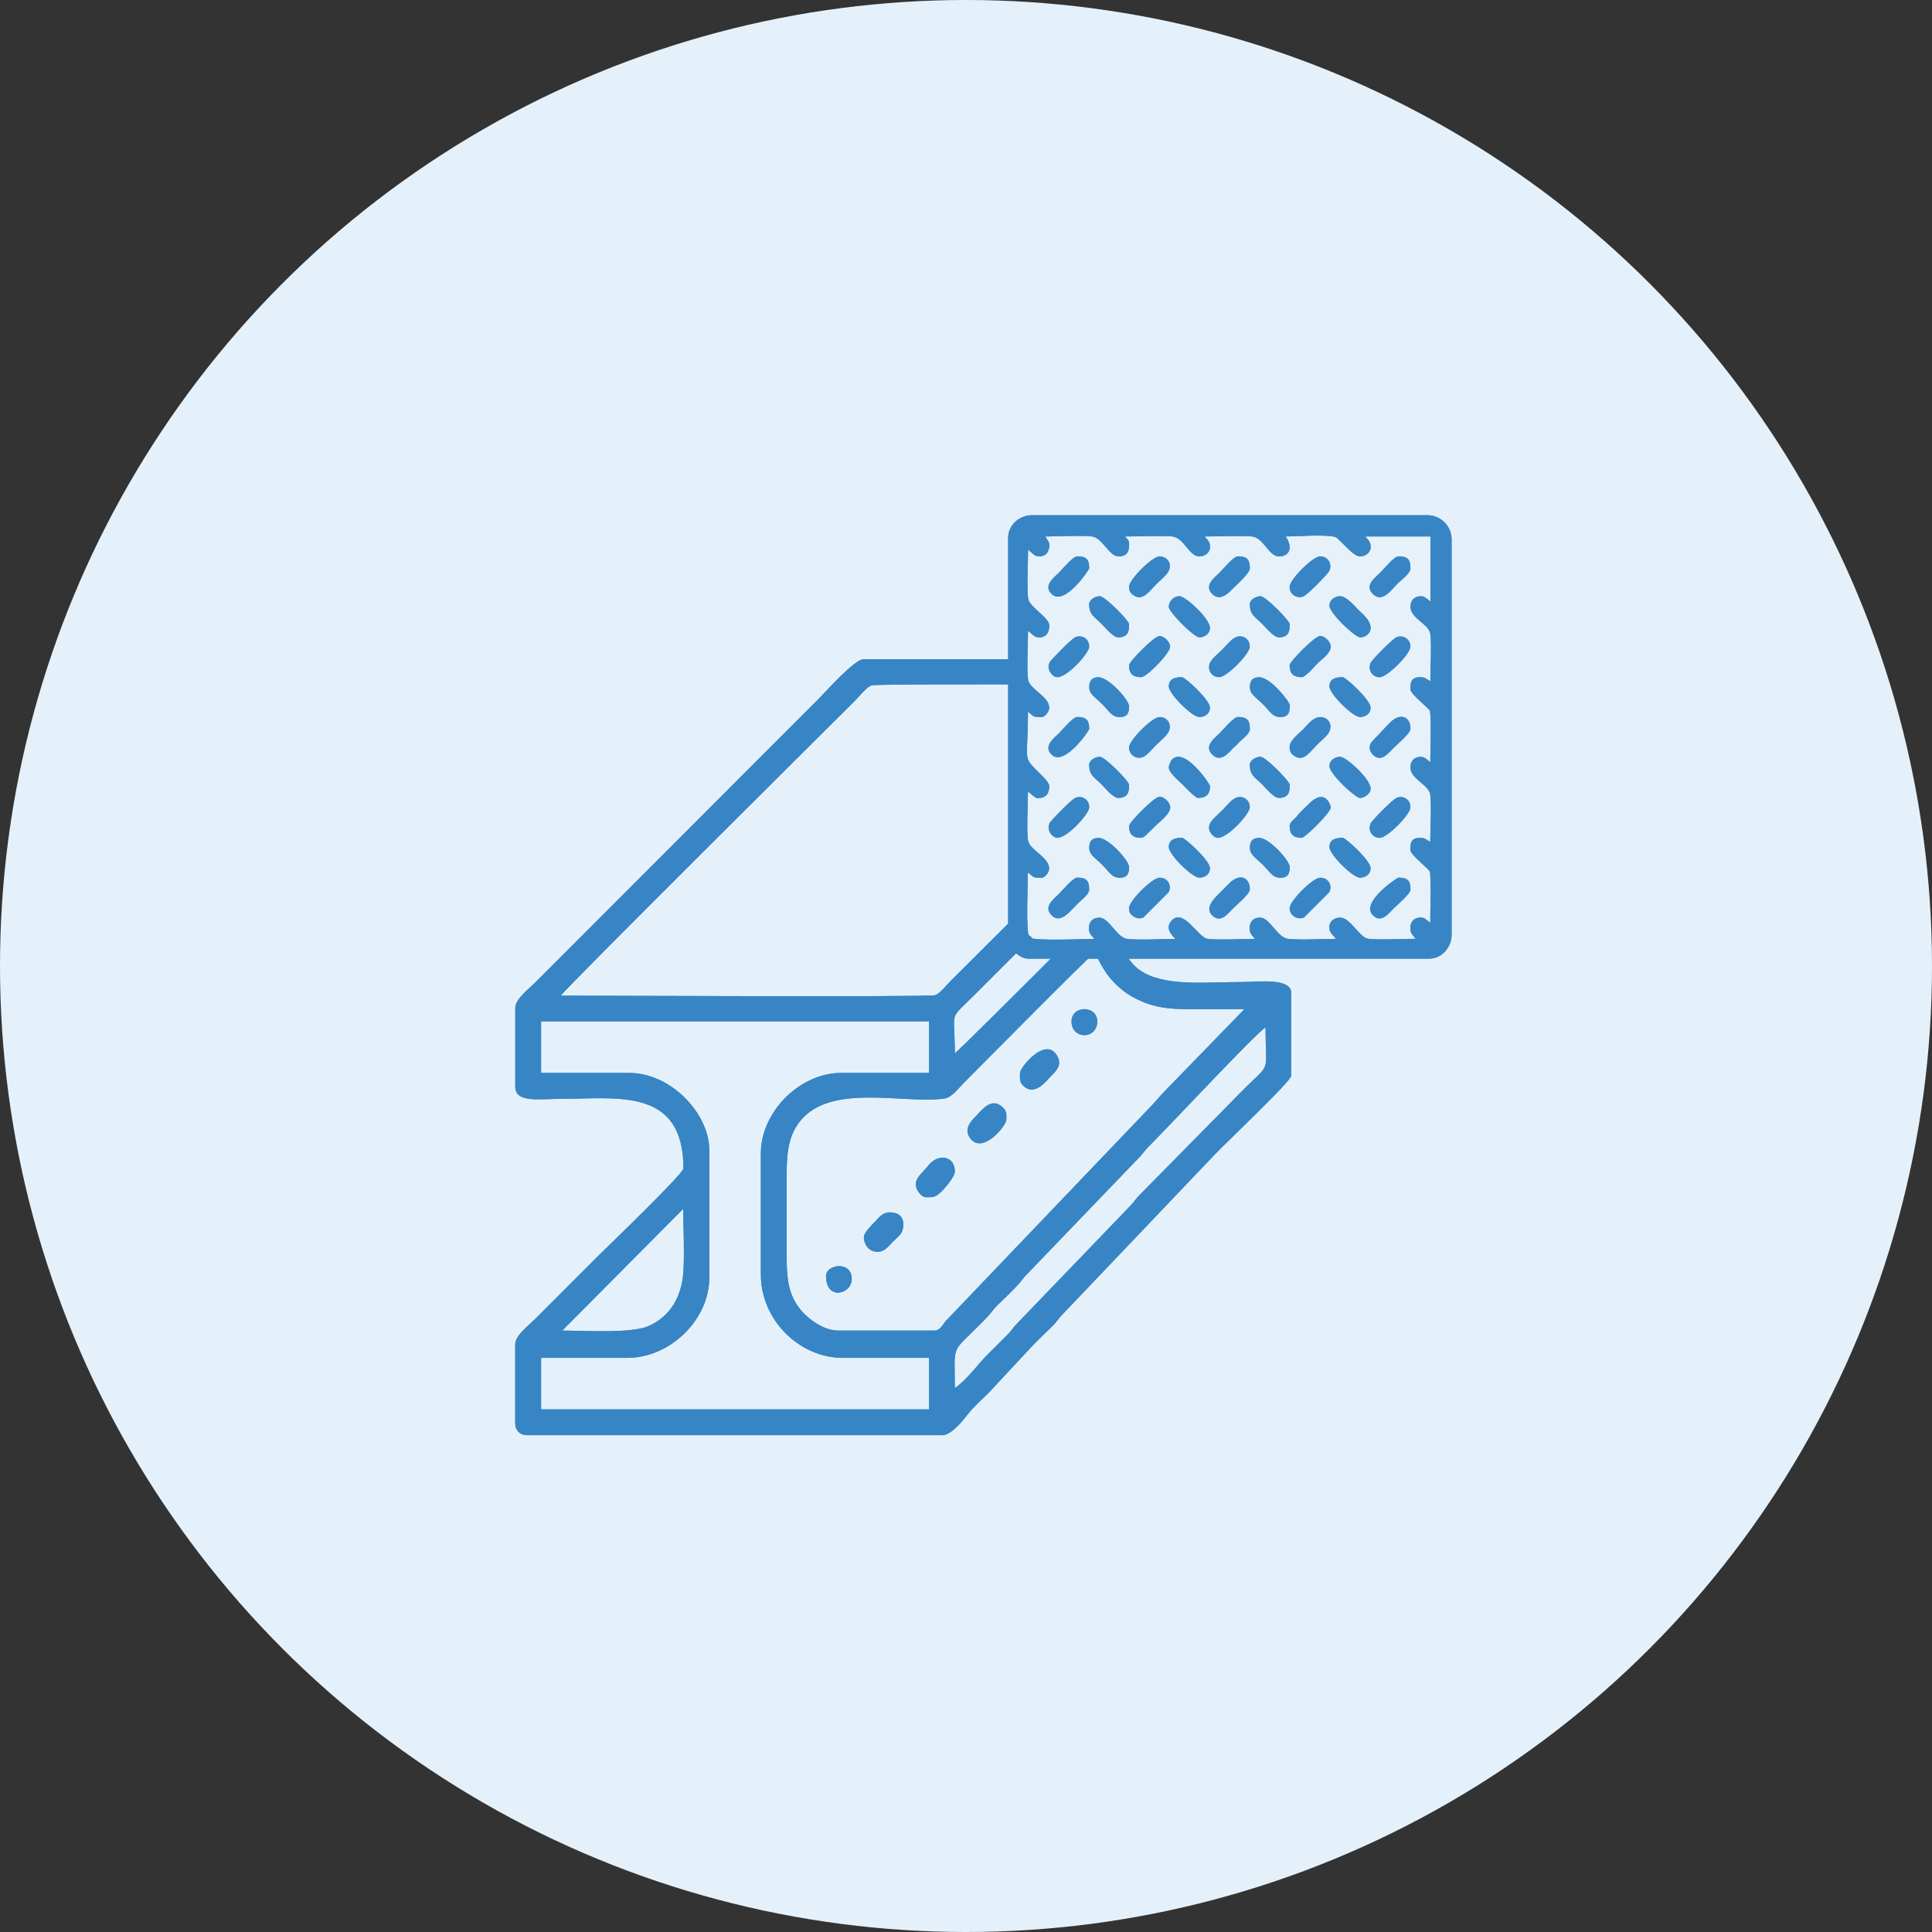 <?xml version="1.0" encoding="UTF-8"?>
<svg width="105px" height="105px" viewBox="0 0 105 105" version="1.1" xmlns="http://www.w3.org/2000/svg" xmlns:xlink="http://www.w3.org/1999/xlink">
    <rect x="0" y="0" width="105" height="105" fill="#333333" stroke="none"/>
    <title>metaal</title>
    <g id="Page-1" stroke="none" stroke-width="1" fill="none" fill-rule="evenodd">
        <g id="materiaal" transform="translate(-936, 0)">
            <g id="metaal" transform="translate(936, 0)">
                <circle id="circel" fill="#E5F1FA" cx="52.5" cy="52.5" r="52.5"></circle>
                <path d="M28.004,54.77 L28.004,59.055 C28.004,59.973 29.318,59.714 30.72,59.714 C33.581,59.714 37.143,59.119 37.143,63.501 C37.143,63.794 32.829,67.939 32.552,68.215 L29.05,71.718 C28.757,72.011 28,72.585 28,73.056 L28,77.341 C28,77.741 28.259,78 28.659,78 L51.225,78 C51.68,78 52.322,77.222 52.543,76.929 C52.887,76.478 53.304,76.125 53.716,75.713 L56.02,73.239 C56.411,72.819 56.811,72.457 57.219,72.049 C57.453,71.815 57.52,71.662 57.75,71.428 L65.988,62.779 C66.523,62.2 70.17,58.762 70.17,58.477 L70.17,53.946 C70.17,53.13 68.304,53.368 67.616,53.368 C65.541,53.368 63.246,53.652 61.928,52.713 C61.41,52.343 60.776,51.442 60.776,50.571 C60.776,50.32 62.795,48.428 63.102,48.122 C63.918,47.306 64.674,46.55 65.49,45.733 L69.074,42.15 C69.371,41.853 70.166,41.241 70.166,40.769 L70.166,36.484 C70.166,36.272 70.124,36.182 70.013,36.059 C69.958,35.995 69.703,35.825 69.588,35.825 L46.937,35.825 C46.439,35.825 44.862,37.611 44.446,38.027 L29.054,53.431 C28.761,53.725 28.004,54.298 28.004,54.77 Z M30.478,54.111 C30.767,53.678 44.986,39.562 46.477,38.07 C46.711,37.836 47.106,37.322 47.383,37.245 C47.753,37.143 66.379,37.224 67.709,37.224 C67.42,37.657 53.202,51.774 51.71,53.266 C51.476,53.499 51.081,54.014 50.805,54.09 C50.435,54.192 31.809,54.111 30.478,54.111 Z M51.893,57.24 C51.893,54.783 51.489,55.544 53.066,53.967 L59.778,47.255 C60.079,46.953 68.385,38.559 68.776,38.299 C68.776,40.756 69.18,39.995 67.603,41.572 C66.251,42.924 52.313,56.959 51.893,57.244 L51.893,57.24 Z M50.822,72.313 L45.551,72.313 C44.769,72.313 43.885,71.688 43.421,71.067 C42.886,70.349 42.754,69.584 42.754,68.36 L42.754,63.748 C42.754,62.498 42.911,61.648 43.481,60.934 C45.156,58.842 49.1,60.011 51.315,59.705 C51.723,59.65 52.059,59.178 52.331,58.906 C52.849,58.388 59.17,51.982 59.557,51.718 C59.65,52.122 59.795,52.36 59.994,52.683 C60.326,53.232 60.849,53.754 61.393,54.082 C62.507,54.758 63.459,54.851 64.742,54.847 C65.703,54.847 66.664,54.847 67.629,54.847 L63.408,59.191 C63.021,59.578 62.77,59.914 62.379,60.305 L51.391,71.803 C51.264,71.964 51.081,72.308 50.826,72.308 L50.822,72.313 Z M51.893,75.441 C51.893,72.831 51.612,73.703 53.644,71.59 C53.869,71.356 53.933,71.212 54.175,70.969 C54.571,70.574 54.957,70.226 55.331,69.817 C55.54,69.592 55.591,69.469 55.825,69.239 L62.001,62.812 C62.226,62.545 62.285,62.447 62.541,62.196 C63.582,61.163 68.156,56.25 68.78,55.833 C68.78,58.426 69.121,57.678 67.607,59.191 L61.962,64.917 C61.716,65.159 61.648,65.299 61.427,65.537 L55.289,71.917 C55.055,72.151 54.987,72.304 54.758,72.538 L53.602,73.69 C53.206,74.081 52.522,75.02 51.893,75.441 Z M29.407,55.51 L50.494,55.51 L50.494,58.311 L45.717,58.311 C43.451,58.311 41.351,60.445 41.351,62.676 L41.351,69.265 C41.351,71.764 43.468,73.796 45.797,73.796 L50.494,73.796 L50.494,76.597 L29.407,76.597 L29.407,73.796 L34.104,73.796 C36.416,73.796 38.55,71.73 38.55,69.431 L38.55,62.511 C38.55,60.547 36.497,58.311 34.185,58.311 L29.407,58.311 L29.407,55.51 Z M30.559,72.313 L37.126,65.703 C37.147,66.778 37.198,67.981 37.147,69.018 C37.075,70.455 36.437,71.539 35.252,72.066 C34.308,72.487 31.698,72.313 30.555,72.313 L30.559,72.313 Z" id="Shape" fill="#3885C5"></path>
                <path d="M28.004,54.77 L28.004,59.055 C28.004,59.973 29.318,59.714 30.72,59.714 C33.581,59.714 37.143,59.119 37.143,63.501 C37.143,63.794 32.829,67.939 32.552,68.215 L29.05,71.718 C28.757,72.011 28,72.585 28,73.056 L28,77.341 C28,77.741 28.259,78 28.659,78 L51.225,78 C51.68,78 52.322,77.222 52.543,76.929 C52.887,76.478 53.304,76.125 53.716,75.713 L56.02,73.239 C56.411,72.819 56.811,72.457 57.219,72.049 C57.453,71.815 57.52,71.662 57.75,71.428 L65.988,62.779 C66.523,62.2 70.17,58.762 70.17,58.477 L70.17,53.946 C70.17,53.13 68.304,53.368 67.616,53.368 C65.541,53.368 63.246,53.652 61.928,52.713 C61.41,52.343 60.776,51.442 60.776,50.571 C60.776,50.32 62.795,48.428 63.102,48.122 C63.918,47.306 64.674,46.55 65.49,45.733 L69.074,42.15 C69.371,41.853 70.166,41.241 70.166,40.769 L70.166,36.484 C70.166,36.272 70.124,36.182 70.013,36.059 C69.958,35.995 69.703,35.825 69.588,35.825 L46.937,35.825 C46.439,35.825 44.862,37.611 44.446,38.027 L29.054,53.431 C28.761,53.725 28.004,54.298 28.004,54.77 Z M30.478,54.111 C30.767,53.678 44.986,39.562 46.477,38.07 C46.711,37.836 47.106,37.322 47.383,37.245 C47.753,37.143 66.379,37.224 67.709,37.224 C67.42,37.657 53.202,51.774 51.71,53.266 C51.476,53.499 51.081,54.014 50.805,54.09 C50.435,54.192 31.809,54.111 30.478,54.111 Z M51.893,57.24 C51.893,54.783 51.489,55.544 53.066,53.967 L59.778,47.255 C60.079,46.953 68.385,38.559 68.776,38.299 C68.776,40.756 69.18,39.995 67.603,41.572 C66.251,42.924 52.313,56.959 51.893,57.244 L51.893,57.24 Z M50.822,72.313 L45.551,72.313 C44.769,72.313 43.885,71.688 43.421,71.067 C42.886,70.349 42.754,69.584 42.754,68.36 L42.754,63.748 C42.754,62.498 42.911,61.648 43.481,60.934 C45.156,58.842 49.1,60.011 51.315,59.705 C51.723,59.65 52.059,59.178 52.331,58.906 C52.849,58.388 59.17,51.982 59.557,51.718 C59.65,52.122 59.795,52.36 59.994,52.683 C60.326,53.232 60.849,53.754 61.393,54.082 C62.507,54.758 63.459,54.851 64.742,54.847 C65.703,54.847 66.664,54.847 67.629,54.847 L63.408,59.191 C63.021,59.578 62.77,59.914 62.379,60.305 L51.391,71.803 C51.264,71.964 51.081,72.308 50.826,72.308 L50.822,72.313 Z M51.893,75.441 C51.893,72.831 51.612,73.703 53.644,71.59 C53.869,71.356 53.933,71.212 54.175,70.969 C54.571,70.574 54.957,70.226 55.331,69.817 C55.54,69.592 55.591,69.469 55.825,69.239 L62.001,62.812 C62.226,62.545 62.285,62.447 62.541,62.196 C63.582,61.163 68.156,56.25 68.78,55.833 C68.78,58.426 69.121,57.678 67.607,59.191 L61.962,64.917 C61.716,65.159 61.648,65.299 61.427,65.537 L55.289,71.917 C55.055,72.151 54.987,72.304 54.758,72.538 L53.602,73.69 C53.206,74.081 52.522,75.02 51.893,75.441 Z M29.407,55.51 L50.494,55.51 L50.494,58.311 L45.717,58.311 C43.451,58.311 41.351,60.445 41.351,62.676 L41.351,69.265 C41.351,71.764 43.468,73.796 45.797,73.796 L50.494,73.796 L50.494,76.597 L29.407,76.597 L29.407,73.796 L34.104,73.796 C36.416,73.796 38.55,71.73 38.55,69.431 L38.55,62.511 C38.55,60.547 36.497,58.311 34.185,58.311 L29.407,58.311 L29.407,55.51 Z M30.559,72.313 L37.126,65.703 C37.147,66.778 37.198,67.981 37.147,69.018 C37.075,70.455 36.437,71.539 35.252,72.066 C34.308,72.487 31.698,72.313 30.555,72.313 L30.559,72.313 Z" id="Shape" fill="#3885C5" fill-rule="nonzero"></path>
                <path d="M55.434,58.311 C55.434,58.609 55.4,58.791 55.587,58.983 C56.233,59.654 56.908,58.69 57.104,58.498 C57.44,58.167 57.763,57.848 57.414,57.321 C56.781,56.356 55.434,58.022 55.434,58.311 Z" id="Path" fill="#3885C5"></path>
                <path d="M55.434,58.311 C55.434,58.609 55.4,58.791 55.587,58.983 C56.233,59.654 56.908,58.69 57.104,58.498 C57.44,58.167 57.763,57.848 57.414,57.321 C56.781,56.356 55.434,58.022 55.434,58.311 Z" id="Path" fill="#3885C5" fill-rule="nonzero"></path>
                <path d="M46.949,67.208 C46.949,67.658 47.234,68.032 47.689,68.032 C48.101,68.032 48.301,67.705 48.535,67.475 C48.849,67.161 49.092,67.059 49.092,66.549 C49.092,66.085 48.79,65.89 48.352,65.89 C47.948,65.89 47.77,66.179 47.549,66.404 C47.404,66.549 46.953,66.995 46.953,67.208 L46.949,67.208 Z" id="Path" fill="#3885C5"></path>
                <path d="M46.949,67.208 C46.949,67.658 47.234,68.032 47.689,68.032 C48.101,68.032 48.301,67.705 48.535,67.475 C48.849,67.161 49.092,67.059 49.092,66.549 C49.092,66.085 48.79,65.89 48.352,65.89 C47.948,65.89 47.77,66.179 47.549,66.404 C47.404,66.549 46.953,66.995 46.953,67.208 L46.949,67.208 Z" id="Path" fill="#3885C5" fill-rule="nonzero"></path>
                <path d="M54.694,60.866 C54.694,60.556 54.736,60.398 54.486,60.169 C53.852,59.582 53.312,60.398 53.023,60.679 C52.709,60.985 52.39,61.389 52.717,61.848 C53.397,62.783 54.69,61.176 54.69,60.866 L54.694,60.866 Z" id="Path" fill="#3885C5"></path>
                <path d="M54.694,60.866 C54.694,60.556 54.736,60.398 54.486,60.169 C53.852,59.582 53.312,60.398 53.023,60.679 C52.709,60.985 52.39,61.389 52.717,61.848 C53.397,62.783 54.69,61.176 54.69,60.866 L54.694,60.866 Z" id="Path" fill="#3885C5" fill-rule="nonzero"></path>
                <path d="M50.329,65.065 C50.648,65.065 50.788,65.104 51.085,64.832 C51.319,64.619 51.893,63.973 51.893,63.663 C51.893,62.83 51.009,62.664 50.477,63.318 C50.091,63.794 49.674,64.054 49.793,64.521 C49.853,64.751 50.095,65.065 50.329,65.065 Z" id="Path" fill="#3885C5"></path>
                <path d="M50.329,65.065 C50.648,65.065 50.788,65.104 51.085,64.832 C51.319,64.619 51.893,63.973 51.893,63.663 C51.893,62.83 51.009,62.664 50.477,63.318 C50.091,63.794 49.674,64.054 49.793,64.521 C49.853,64.751 50.095,65.065 50.329,65.065 Z" id="Path" fill="#3885C5" fill-rule="nonzero"></path>
                <path d="M44.893,69.346 C44.893,70.71 46.291,70.34 46.291,69.511 C46.291,68.5 44.893,68.712 44.893,69.346 Z" id="Path" fill="#3885C5"></path>
                <path d="M44.893,69.346 C44.893,70.71 46.291,70.34 46.291,69.511 C46.291,68.5 44.893,68.712 44.893,69.346 Z" id="Path" fill="#3885C5" fill-rule="nonzero"></path>
                <path d="M58.235,55.51 C58.235,56.509 59.633,56.509 59.633,55.51 C59.633,54.622 58.235,54.622 58.235,55.51 Z" id="Path" fill="#3885C5"></path>
                <path d="M58.235,55.51 C58.235,56.509 59.633,56.509 59.633,55.51 C59.633,54.622 58.235,54.622 58.235,55.51 Z" id="Path" fill="#3885C5" fill-rule="nonzero"></path>
                <path d="M75.39,28.514 C69.545,28.536 63.696,28.557 57.852,28.582 C56.066,28.582 55.174,29.471 55.174,31.247 L55.174,48.747 C55.174,50.524 56.066,51.408 57.852,51.408 C63.696,51.387 69.545,51.366 75.39,51.34 C77.175,51.34 78.068,50.452 78.068,48.675 L78.068,31.179 C78.068,29.403 77.175,28.514 75.39,28.514 Z" id="Path" fill="#E6F1FA"></path>
                <path d="M62.298,28 L56.092,28 C55.404,28 54.791,28.531 54.791,29.228 L54.791,51.017 C54.791,51.502 55.387,52.101 55.875,52.101 L77.664,52.101 C78.361,52.101 78.892,51.493 78.892,50.8 L78.892,29.301 C78.892,28.599 78.293,28 77.592,28 L62.298,28 Z M56.815,29.156 C57.525,29.156 58.689,29.084 59.344,29.156 C59.909,29.216 60.283,30.24 60.785,30.24 C61.397,30.24 61.363,29.76 61.363,29.517 C61.363,29.343 61.248,29.305 61.146,29.156 C61.945,29.156 62.893,29.109 63.675,29.152 C64.343,29.186 64.61,30.24 65.184,30.24 C65.495,30.24 65.762,30.019 65.762,29.734 C65.762,29.407 65.609,29.356 65.473,29.156 C66.272,29.156 67.225,29.109 68.002,29.152 C68.67,29.186 68.938,30.24 69.511,30.24 C70.047,30.24 70.302,29.798 69.873,29.156 C70.442,29.156 72.228,29.016 72.631,29.211 L73.039,29.598 C73.235,29.794 73.643,30.24 73.915,30.24 C74.225,30.24 74.493,30.019 74.493,29.734 C74.493,29.407 74.34,29.356 74.204,29.156 L77.741,29.156 L77.741,32.693 C77.596,32.595 77.447,32.404 77.235,32.404 C76.831,32.404 76.657,32.654 76.657,32.982 C76.657,33.594 77.643,33.917 77.732,34.431 C77.813,34.89 77.736,36.45 77.736,37.024 C77.409,36.85 77.486,36.807 77.158,36.807 C76.678,36.807 76.652,37.113 76.652,37.458 C76.652,37.674 77.299,38.202 77.541,38.444 C77.719,38.622 77.724,38.575 77.741,38.894 C77.783,39.676 77.736,40.624 77.736,41.423 C77.592,41.326 77.443,41.134 77.231,41.134 C76.827,41.134 76.652,41.385 76.652,41.712 C76.652,42.325 77.639,42.648 77.728,43.162 C77.809,43.621 77.732,45.181 77.732,45.755 C77.405,45.581 77.481,45.538 77.154,45.538 C76.674,45.538 76.648,45.844 76.648,46.188 C76.648,46.405 77.294,46.932 77.537,47.175 C77.715,47.353 77.719,47.306 77.736,47.625 C77.779,48.407 77.732,49.355 77.732,50.154 C77.588,50.056 77.439,49.865 77.226,49.865 C76.822,49.865 76.648,50.116 76.648,50.443 C76.648,50.771 76.801,50.822 76.937,51.021 C76.368,51.021 74.803,51.098 74.344,51.017 C73.856,50.928 73.392,49.869 72.823,49.869 C72.512,49.869 72.245,50.09 72.245,50.375 C72.245,50.736 72.453,50.796 72.606,51.026 C71.875,51.026 70.68,51.098 70.004,51.026 C69.431,50.966 69.001,49.869 68.491,49.869 C68.087,49.869 67.913,50.12 67.913,50.447 C67.913,50.775 68.066,50.826 68.202,51.026 C67.633,51.026 66.068,51.102 65.609,51.021 C65.103,50.932 64.313,49.33 63.675,50.035 C63.255,50.498 63.79,50.902 63.875,51.03 C63.144,51.03 61.95,51.102 61.274,51.03 C60.7,50.97 60.27,49.874 59.761,49.874 C59.357,49.874 59.182,50.124 59.182,50.452 C59.182,50.779 59.335,50.83 59.471,51.03 C58.783,51.03 56.339,51.153 55.935,50.958 C55.744,50.554 55.863,48.11 55.863,47.421 C56.169,47.625 56.054,47.71 56.585,47.71 C56.789,47.71 57.019,47.408 57.019,47.204 C57.019,46.584 55.965,46.205 55.871,45.683 C55.786,45.215 55.867,43.604 55.867,43.017 C55.977,43.09 56.258,43.379 56.373,43.379 C56.832,43.379 57.023,43.153 57.023,42.728 C57.023,42.512 56.611,42.133 56.462,41.989 C55.54,41.071 55.867,41.428 55.867,38.686 C56.173,38.89 56.058,38.975 56.59,38.975 C56.794,38.975 57.023,38.673 57.023,38.469 C57.023,37.849 55.969,37.47 55.875,36.948 C55.79,36.48 55.871,34.869 55.871,34.282 C56.045,34.397 56.207,34.644 56.449,34.644 C56.857,34.644 57.027,34.38 57.027,33.993 C57.027,33.564 55.96,32.999 55.88,32.544 C55.795,32.076 55.875,30.465 55.875,29.879 C56.05,29.994 56.211,30.24 56.453,30.24 C56.862,30.24 57.032,29.977 57.032,29.59 C57.032,29.483 56.874,29.271 56.815,29.156 Z" id="Shape" fill="#3885C5"></path>
                <path d="M62.298,28 L56.092,28 C55.404,28 54.791,28.531 54.791,29.228 L54.791,51.017 C54.791,51.502 55.387,52.101 55.875,52.101 L77.664,52.101 C78.361,52.101 78.892,51.493 78.892,50.8 L78.892,29.301 C78.892,28.599 78.293,28 77.592,28 L62.298,28 Z M56.815,29.156 C57.525,29.156 58.689,29.084 59.344,29.156 C59.909,29.216 60.283,30.24 60.785,30.24 C61.397,30.24 61.363,29.76 61.363,29.517 C61.363,29.343 61.248,29.305 61.146,29.156 C61.945,29.156 62.893,29.109 63.675,29.152 C64.343,29.186 64.61,30.24 65.184,30.24 C65.495,30.24 65.762,30.019 65.762,29.734 C65.762,29.407 65.609,29.356 65.473,29.156 C66.272,29.156 67.225,29.109 68.002,29.152 C68.67,29.186 68.938,30.24 69.511,30.24 C70.047,30.24 70.302,29.798 69.873,29.156 C70.442,29.156 72.228,29.016 72.631,29.211 L73.039,29.598 C73.235,29.794 73.643,30.24 73.915,30.24 C74.225,30.24 74.493,30.019 74.493,29.734 C74.493,29.407 74.34,29.356 74.204,29.156 L77.741,29.156 L77.741,32.693 C77.596,32.595 77.447,32.404 77.235,32.404 C76.831,32.404 76.657,32.654 76.657,32.982 C76.657,33.594 77.643,33.917 77.732,34.431 C77.813,34.89 77.736,36.45 77.736,37.024 C77.409,36.85 77.486,36.807 77.158,36.807 C76.678,36.807 76.652,37.113 76.652,37.458 C76.652,37.674 77.299,38.202 77.541,38.444 C77.719,38.622 77.724,38.575 77.741,38.894 C77.783,39.676 77.736,40.624 77.736,41.423 C77.592,41.326 77.443,41.134 77.231,41.134 C76.827,41.134 76.652,41.385 76.652,41.712 C76.652,42.325 77.639,42.648 77.728,43.162 C77.809,43.621 77.732,45.181 77.732,45.755 C77.405,45.581 77.481,45.538 77.154,45.538 C76.674,45.538 76.648,45.844 76.648,46.188 C76.648,46.405 77.294,46.932 77.537,47.175 C77.715,47.353 77.719,47.306 77.736,47.625 C77.779,48.407 77.732,49.355 77.732,50.154 C77.588,50.056 77.439,49.865 77.226,49.865 C76.822,49.865 76.648,50.116 76.648,50.443 C76.648,50.771 76.801,50.822 76.937,51.021 C76.368,51.021 74.803,51.098 74.344,51.017 C73.856,50.928 73.392,49.869 72.823,49.869 C72.512,49.869 72.245,50.09 72.245,50.375 C72.245,50.736 72.453,50.796 72.606,51.026 C71.875,51.026 70.68,51.098 70.004,51.026 C69.431,50.966 69.001,49.869 68.491,49.869 C68.087,49.869 67.913,50.12 67.913,50.447 C67.913,50.775 68.066,50.826 68.202,51.026 C67.633,51.026 66.068,51.102 65.609,51.021 C65.103,50.932 64.313,49.33 63.675,50.035 C63.255,50.498 63.79,50.902 63.875,51.03 C63.144,51.03 61.95,51.102 61.274,51.03 C60.7,50.97 60.27,49.874 59.761,49.874 C59.357,49.874 59.182,50.124 59.182,50.452 C59.182,50.779 59.335,50.83 59.471,51.03 C58.783,51.03 56.339,51.153 55.935,50.958 C55.744,50.554 55.863,48.11 55.863,47.421 C56.169,47.625 56.054,47.71 56.585,47.71 C56.789,47.71 57.019,47.408 57.019,47.204 C57.019,46.584 55.965,46.205 55.871,45.683 C55.786,45.215 55.867,43.604 55.867,43.017 C55.977,43.09 56.258,43.379 56.373,43.379 C56.832,43.379 57.023,43.153 57.023,42.728 C57.023,42.512 56.611,42.133 56.462,41.989 C55.54,41.071 55.867,41.428 55.867,38.686 C56.173,38.89 56.058,38.975 56.59,38.975 C56.794,38.975 57.023,38.673 57.023,38.469 C57.023,37.849 55.969,37.47 55.875,36.948 C55.79,36.48 55.871,34.869 55.871,34.282 C56.045,34.397 56.207,34.644 56.449,34.644 C56.857,34.644 57.027,34.38 57.027,33.993 C57.027,33.564 55.96,32.999 55.88,32.544 C55.795,32.076 55.875,30.465 55.875,29.879 C56.05,29.994 56.211,30.24 56.453,30.24 C56.862,30.24 57.032,29.977 57.032,29.59 C57.032,29.483 56.874,29.271 56.815,29.156 Z" id="Shape" fill="#3885C5" fill-rule="nonzero"></path>
                <path d="M63.522,41.708 C63.522,41.997 64.036,42.405 64.228,42.592 C64.372,42.737 64.95,43.366 65.112,43.366 C65.571,43.366 65.762,43.141 65.762,42.716 C65.762,42.618 64.364,40.548 63.688,41.292 C63.62,41.368 63.526,41.593 63.526,41.708 L63.522,41.708 Z" id="Path" fill="#3885C5"></path>
                <path d="M63.522,41.708 C63.522,41.997 64.036,42.405 64.228,42.592 C64.372,42.737 64.95,43.366 65.112,43.366 C65.571,43.366 65.762,43.141 65.762,42.716 C65.762,42.618 64.364,40.548 63.688,41.292 C63.62,41.368 63.526,41.593 63.526,41.708 L63.522,41.708 Z" id="Path" fill="#3885C5" fill-rule="nonzero"></path>
                <path d="M70.09,40.629 C70.09,40.837 70.166,40.969 70.353,41.092 C70.846,41.419 71.212,40.841 71.586,40.467 C71.79,40.263 72.143,39.987 72.249,39.753 C72.423,39.37 72.189,38.971 71.747,38.971 C71.352,38.971 71.025,39.443 70.791,39.672 C70.557,39.906 70.085,40.233 70.085,40.629 L70.09,40.629 Z" id="Path" fill="#3885C5"></path>
                <path d="M70.09,40.629 C70.09,40.837 70.166,40.969 70.353,41.092 C70.846,41.419 71.212,40.841 71.586,40.467 C71.79,40.263 72.143,39.987 72.249,39.753 C72.423,39.37 72.189,38.971 71.747,38.971 C71.352,38.971 71.025,39.443 70.791,39.672 C70.557,39.906 70.085,40.233 70.085,40.629 L70.09,40.629 Z" id="Path" fill="#3885C5" fill-rule="nonzero"></path>
                <path d="M72.253,32.909 C72.253,33.343 73.669,34.639 73.911,34.639 C74.222,34.639 74.489,34.418 74.489,34.134 C74.489,33.7 74.064,33.386 73.822,33.143 C73.609,32.931 73.176,32.404 72.832,32.404 C72.521,32.404 72.253,32.625 72.253,32.909 Z" id="Path" fill="#3885C5"></path>
                <path d="M72.253,32.909 C72.253,33.343 73.669,34.639 73.911,34.639 C74.222,34.639 74.489,34.418 74.489,34.134 C74.489,33.7 74.064,33.386 73.822,33.143 C73.609,32.931 73.176,32.404 72.832,32.404 C72.521,32.404 72.253,32.625 72.253,32.909 Z" id="Path" fill="#3885C5" fill-rule="nonzero"></path>
                <path d="M66.264,36.803 C66.66,36.803 67.922,35.541 67.922,35.145 C67.922,34.712 67.54,34.495 67.191,34.622 C66.923,34.72 66.63,35.107 66.426,35.307 C66.222,35.511 65.869,35.787 65.763,36.021 C65.601,36.374 65.826,36.803 66.264,36.803 Z" id="Path" fill="#3885C5"></path>
                <path d="M66.264,36.803 C66.66,36.803 67.922,35.541 67.922,35.145 C67.922,34.712 67.54,34.495 67.191,34.622 C66.923,34.72 66.63,35.107 66.426,35.307 C66.222,35.511 65.869,35.787 65.763,36.021 C65.601,36.374 65.826,36.803 66.264,36.803 Z" id="Path" fill="#3885C5" fill-rule="nonzero"></path>
                <path d="M61.359,31.898 C61.359,32.106 61.435,32.238 61.622,32.361 C62.115,32.688 62.481,32.11 62.855,31.736 C63.059,31.532 63.412,31.256 63.518,31.022 C63.693,30.64 63.459,30.24 63.017,30.24 C62.621,30.24 61.359,31.503 61.359,31.898 Z" id="Path" fill="#3885C5"></path>
                <path d="M61.359,31.898 C61.359,32.106 61.435,32.238 61.622,32.361 C62.115,32.688 62.481,32.11 62.855,31.736 C63.059,31.532 63.412,31.256 63.518,31.022 C63.693,30.64 63.459,30.24 63.017,30.24 C62.621,30.24 61.359,31.503 61.359,31.898 Z" id="Path" fill="#3885C5" fill-rule="nonzero"></path>
                <path d="M61.359,40.629 C61.359,41.007 61.754,41.309 62.141,41.13 C62.375,41.02 62.651,40.667 62.855,40.467 C63.059,40.267 63.412,39.987 63.518,39.753 C63.693,39.37 63.459,38.971 63.017,38.971 C62.621,38.971 61.359,40.233 61.359,40.629 Z" id="Path" fill="#3885C5"></path>
                <path d="M61.359,40.629 C61.359,41.007 61.754,41.309 62.141,41.13 C62.375,41.02 62.651,40.667 62.855,40.467 C63.059,40.267 63.412,39.987 63.518,39.753 C63.693,39.37 63.459,38.971 63.017,38.971 C62.621,38.971 61.359,40.233 61.359,40.629 Z" id="Path" fill="#3885C5" fill-rule="nonzero"></path>
                <path d="M61.359,36.153 C61.359,36.603 61.559,36.803 62.009,36.803 C62.332,36.803 63.595,35.49 63.595,35.145 C63.595,34.895 63.267,34.567 63.017,34.567 C62.723,34.567 61.359,35.974 61.359,36.153 Z" id="Path" fill="#3885C5"></path>
                <path d="M61.359,36.153 C61.359,36.603 61.559,36.803 62.009,36.803 C62.332,36.803 63.595,35.49 63.595,35.145 C63.595,34.895 63.267,34.567 63.017,34.567 C62.723,34.567 61.359,35.974 61.359,36.153 Z" id="Path" fill="#3885C5" fill-rule="nonzero"></path>
                <path d="M74.994,45.534 C75.39,45.534 76.652,44.271 76.652,43.876 C76.652,43.443 76.269,43.226 75.921,43.353 C75.691,43.434 74.569,44.586 74.493,44.752 C74.331,45.105 74.556,45.534 74.994,45.534 Z" id="Path" fill="#3885C5"></path>
                <path d="M74.994,45.534 C75.39,45.534 76.652,44.271 76.652,43.876 C76.652,43.443 76.269,43.226 75.921,43.353 C75.691,43.434 74.569,44.586 74.493,44.752 C74.331,45.105 74.556,45.534 74.994,45.534 Z" id="Path" fill="#3885C5" fill-rule="nonzero"></path>
                <path d="M66.192,45.534 C66.736,45.534 67.922,44.229 67.922,43.876 C67.922,43.443 67.54,43.226 67.191,43.353 C66.928,43.447 66.66,43.808 66.464,44.004 C66.026,44.441 65.521,44.76 65.776,45.228 C65.848,45.359 66.026,45.538 66.197,45.538 L66.192,45.534 Z" id="Path" fill="#3885C5"></path>
                <path d="M66.192,45.534 C66.736,45.534 67.922,44.229 67.922,43.876 C67.922,43.443 67.54,43.226 67.191,43.353 C66.928,43.447 66.66,43.808 66.464,44.004 C66.026,44.441 65.521,44.76 65.776,45.228 C65.848,45.359 66.026,45.538 66.197,45.538 L66.192,45.534 Z" id="Path" fill="#3885C5" fill-rule="nonzero"></path>
                <path d="M67.926,30.886 C67.926,30.397 67.764,30.236 67.275,30.236 C67.041,30.236 66.463,30.941 66.285,31.12 C66,31.405 65.418,31.817 65.881,32.28 C66.31,32.71 66.765,32.234 67.041,31.953 C67.233,31.762 67.926,31.141 67.926,30.886 Z" id="Path" fill="#3885C5"></path>
                <path d="M67.926,30.886 C67.926,30.397 67.764,30.236 67.275,30.236 C67.041,30.236 66.463,30.941 66.285,31.12 C66,31.405 65.418,31.817 65.881,32.28 C66.31,32.71 66.765,32.234 67.041,31.953 C67.233,31.762 67.926,31.141 67.926,30.886 Z" id="Path" fill="#3885C5" fill-rule="nonzero"></path>
                <path d="M59.195,32.837 C59.195,33.415 59.463,33.505 59.863,33.9 C60.054,34.091 60.492,34.639 60.781,34.639 C61.393,34.639 61.359,34.159 61.359,33.917 C61.359,33.734 60.058,32.404 59.773,32.404 C59.51,32.404 59.195,32.603 59.195,32.837 Z" id="Path" fill="#3885C5"></path>
                <path d="M59.195,32.837 C59.195,33.415 59.463,33.505 59.863,33.9 C60.054,34.091 60.492,34.639 60.781,34.639 C61.393,34.639 61.359,34.159 61.359,33.917 C61.359,33.734 60.058,32.404 59.773,32.404 C59.51,32.404 59.195,32.603 59.195,32.837 Z" id="Path" fill="#3885C5" fill-rule="nonzero"></path>
                <path d="M59.195,41.564 C59.195,42.142 59.463,42.231 59.863,42.626 C60.054,42.818 60.492,43.366 60.781,43.366 C61.393,43.366 61.359,42.886 61.359,42.643 C61.359,42.461 60.058,41.13 59.773,41.13 C59.51,41.13 59.195,41.33 59.195,41.564 Z" id="Path" fill="#3885C5"></path>
                <path d="M59.195,41.564 C59.195,42.142 59.463,42.231 59.863,42.626 C60.054,42.818 60.492,43.366 60.781,43.366 C61.393,43.366 61.359,42.886 61.359,42.643 C61.359,42.461 60.058,41.13 59.773,41.13 C59.51,41.13 59.195,41.33 59.195,41.564 Z" id="Path" fill="#3885C5" fill-rule="nonzero"></path>
                <path d="M67.926,32.837 C67.926,33.415 68.194,33.505 68.593,33.9 C68.784,34.091 69.222,34.639 69.511,34.639 C70.123,34.639 70.089,34.159 70.089,33.917 C70.089,33.734 68.789,32.404 68.504,32.404 C68.24,32.404 67.926,32.603 67.926,32.837 Z" id="Path" fill="#3885C5"></path>
                <path d="M67.926,32.837 C67.926,33.415 68.194,33.505 68.593,33.9 C68.784,34.091 69.222,34.639 69.511,34.639 C70.123,34.639 70.089,34.159 70.089,33.917 C70.089,33.734 68.789,32.404 68.504,32.404 C68.24,32.404 67.926,32.603 67.926,32.837 Z" id="Path" fill="#3885C5" fill-rule="nonzero"></path>
                <path d="M67.926,41.564 C67.926,42.142 68.194,42.231 68.593,42.626 C68.784,42.818 69.222,43.366 69.511,43.366 C70.123,43.366 70.089,42.886 70.089,42.643 C70.089,42.461 68.789,41.13 68.504,41.13 C68.24,41.13 67.926,41.33 67.926,41.564 Z" id="Path" fill="#3885C5"></path>
                <path d="M67.926,41.564 C67.926,42.142 68.194,42.231 68.593,42.626 C68.784,42.818 69.222,43.366 69.511,43.366 C70.123,43.366 70.089,42.886 70.089,42.643 C70.089,42.461 68.789,41.13 68.504,41.13 C68.24,41.13 67.926,41.33 67.926,41.564 Z" id="Path" fill="#3885C5" fill-rule="nonzero"></path>
                <path d="M74.994,36.803 C75.39,36.803 76.652,35.541 76.652,35.145 C76.652,34.712 76.24,34.508 75.921,34.622 C75.691,34.703 74.569,35.855 74.493,36.025 C74.331,36.378 74.556,36.807 74.994,36.807 L74.994,36.803 Z" id="Path" fill="#3885C5"></path>
                <path d="M74.994,36.803 C75.39,36.803 76.652,35.541 76.652,35.145 C76.652,34.712 76.24,34.508 75.921,34.622 C75.691,34.703 74.569,35.855 74.493,36.025 C74.331,36.378 74.556,36.807 74.994,36.807 L74.994,36.803 Z" id="Path" fill="#3885C5" fill-rule="nonzero"></path>
                <path d="M70.089,31.898 C70.089,32.331 70.501,32.535 70.82,32.421 C71.049,32.34 72.172,31.188 72.248,31.018 C72.41,30.665 72.184,30.236 71.747,30.236 C71.351,30.236 70.089,31.498 70.089,31.894 L70.089,31.898 Z" id="Path" fill="#3885C5"></path>
                <path d="M70.089,31.898 C70.089,32.331 70.501,32.535 70.82,32.421 C71.049,32.34 72.172,31.188 72.248,31.018 C72.41,30.665 72.184,30.236 71.747,30.236 C71.351,30.236 70.089,31.498 70.089,31.894 L70.089,31.898 Z" id="Path" fill="#3885C5" fill-rule="nonzero"></path>
                <path d="M63.522,32.982 C63.522,33.267 64.895,34.639 65.18,34.639 C65.49,34.639 65.758,34.418 65.758,34.134 C65.758,33.607 64.432,32.404 64.1,32.404 C63.769,32.404 63.522,32.697 63.522,32.982 Z" id="Path" fill="#3885C5"></path>
                <path d="M63.522,32.982 C63.522,33.267 64.895,34.639 65.18,34.639 C65.49,34.639 65.758,34.418 65.758,34.134 C65.758,33.607 64.432,32.404 64.1,32.404 C63.769,32.404 63.522,32.697 63.522,32.982 Z" id="Path" fill="#3885C5" fill-rule="nonzero"></path>
                <path d="M72.253,41.636 C72.253,42.07 73.669,43.366 73.911,43.366 C74.153,43.366 74.489,43.136 74.489,42.86 C74.489,42.333 73.163,41.13 72.832,41.13 C72.521,41.13 72.253,41.351 72.253,41.636 Z" id="Path" fill="#3885C5"></path>
                <path d="M72.253,41.636 C72.253,42.07 73.669,43.366 73.911,43.366 C74.153,43.366 74.489,43.136 74.489,42.86 C74.489,42.333 73.163,41.13 72.832,41.13 C72.521,41.13 72.253,41.351 72.253,41.636 Z" id="Path" fill="#3885C5" fill-rule="nonzero"></path>
                <path d="M57.465,36.803 C58.009,36.803 59.195,35.498 59.195,35.145 C59.195,34.712 58.812,34.495 58.464,34.622 C58.23,34.707 57.112,35.881 57.061,35.974 C56.964,36.148 56.964,36.301 57.053,36.488 C57.125,36.637 57.286,36.803 57.465,36.803 Z" id="Path" fill="#3885C5"></path>
                <path d="M57.465,36.803 C58.009,36.803 59.195,35.498 59.195,35.145 C59.195,34.712 58.812,34.495 58.464,34.622 C58.23,34.707 57.112,35.881 57.061,35.974 C56.964,36.148 56.964,36.301 57.053,36.488 C57.125,36.637 57.286,36.803 57.465,36.803 Z" id="Path" fill="#3885C5" fill-rule="nonzero"></path>
                <path d="M57.465,45.534 C58.009,45.534 59.195,44.229 59.195,43.876 C59.195,43.443 58.812,43.226 58.464,43.353 C58.23,43.438 57.112,44.611 57.061,44.705 C56.832,45.117 57.21,45.534 57.465,45.534 Z" id="Path" fill="#3885C5"></path>
                <path d="M57.465,45.534 C58.009,45.534 59.195,44.229 59.195,43.876 C59.195,43.443 58.812,43.226 58.464,43.353 C58.23,43.438 57.112,44.611 57.061,44.705 C56.832,45.117 57.21,45.534 57.465,45.534 Z" id="Path" fill="#3885C5" fill-rule="nonzero"></path>
                <path d="M59.195,30.886 C59.195,30.397 59.034,30.236 58.545,30.236 C58.311,30.236 57.733,30.941 57.554,31.12 C57.27,31.405 56.687,31.817 57.151,32.28 C57.848,32.977 59.195,30.958 59.195,30.886 Z" id="Path" fill="#3885C5"></path>
                <path d="M59.195,30.886 C59.195,30.397 59.034,30.236 58.545,30.236 C58.311,30.236 57.733,30.941 57.554,31.12 C57.27,31.405 56.687,31.817 57.151,32.28 C57.848,32.977 59.195,30.958 59.195,30.886 Z" id="Path" fill="#3885C5" fill-rule="nonzero"></path>
                <path d="M76.657,48.348 C76.657,47.859 76.496,47.697 76.007,47.697 C75.935,47.697 73.916,49.045 74.613,49.742 C75.064,50.193 75.455,49.657 75.735,49.376 C75.918,49.194 76.653,48.581 76.653,48.348 L76.657,48.348 Z" id="Path" fill="#3885C5"></path>
                <path d="M76.657,48.348 C76.657,47.859 76.496,47.697 76.007,47.697 C75.935,47.697 73.916,49.045 74.613,49.742 C75.064,50.193 75.455,49.657 75.735,49.376 C75.918,49.194 76.653,48.581 76.653,48.348 L76.657,48.348 Z" id="Path" fill="#3885C5" fill-rule="nonzero"></path>
                <path d="M72.253,37.309 C72.253,37.704 73.516,38.967 73.911,38.967 C74.306,38.967 74.489,38.703 74.489,38.461 C74.489,38.023 73.121,36.803 72.976,36.803 C72.653,36.803 72.253,36.854 72.253,37.309 Z" id="Path" fill="#3885C5"></path>
                <path d="M72.253,37.309 C72.253,37.704 73.516,38.967 73.911,38.967 C74.306,38.967 74.489,38.703 74.489,38.461 C74.489,38.023 73.121,36.803 72.976,36.803 C72.653,36.803 72.253,36.854 72.253,37.309 Z" id="Path" fill="#3885C5" fill-rule="nonzero"></path>
                <path d="M72.253,46.04 C72.253,46.435 73.516,47.697 73.911,47.697 C74.306,47.697 74.489,47.434 74.489,47.191 C74.489,46.754 73.121,45.534 72.976,45.534 C72.653,45.534 72.253,45.585 72.253,46.04 Z" id="Path" fill="#3885C5"></path>
                <path d="M72.253,46.04 C72.253,46.435 73.516,47.697 73.911,47.697 C74.306,47.697 74.489,47.434 74.489,47.191 C74.489,46.754 73.121,45.534 72.976,45.534 C72.653,45.534 72.253,45.585 72.253,46.04 Z" id="Path" fill="#3885C5" fill-rule="nonzero"></path>
                <path d="M63.522,37.309 C63.522,37.704 64.784,38.967 65.18,38.967 C65.575,38.967 65.758,38.703 65.758,38.461 C65.758,38.023 64.389,36.803 64.245,36.803 C63.922,36.803 63.522,36.854 63.522,37.309 Z" id="Path" fill="#3885C5"></path>
                <path d="M63.522,37.309 C63.522,37.704 64.784,38.967 65.18,38.967 C65.575,38.967 65.758,38.703 65.758,38.461 C65.758,38.023 64.389,36.803 64.245,36.803 C63.922,36.803 63.522,36.854 63.522,37.309 Z" id="Path" fill="#3885C5" fill-rule="nonzero"></path>
                <path d="M63.522,46.04 C63.522,46.435 64.784,47.697 65.18,47.697 C65.575,47.697 65.758,47.434 65.758,47.191 C65.758,46.754 64.389,45.534 64.245,45.534 C63.922,45.534 63.522,45.585 63.522,46.04 Z" id="Path" fill="#3885C5"></path>
                <path d="M63.522,46.04 C63.522,46.435 64.784,47.697 65.18,47.697 C65.575,47.697 65.758,47.434 65.758,47.191 C65.758,46.754 64.389,45.534 64.245,45.534 C63.922,45.534 63.522,45.585 63.522,46.04 Z" id="Path" fill="#3885C5" fill-rule="nonzero"></path>
                <path d="M59.195,39.617 C59.195,39.128 59.034,38.967 58.545,38.967 C58.311,38.967 57.733,39.672 57.554,39.851 C57.27,40.136 56.687,40.548 57.151,41.011 C57.826,41.687 59.195,39.715 59.195,39.617 Z" id="Path" fill="#3885C5"></path>
                <path d="M59.195,39.617 C59.195,39.128 59.034,38.967 58.545,38.967 C58.311,38.967 57.733,39.672 57.554,39.851 C57.27,40.136 56.687,40.548 57.151,41.011 C57.826,41.687 59.195,39.715 59.195,39.617 Z" id="Path" fill="#3885C5" fill-rule="nonzero"></path>
                <path d="M67.926,37.309 C67.926,37.742 68.232,37.866 68.631,38.265 C69.031,38.665 69.15,38.971 69.588,38.971 C70.068,38.971 70.094,38.665 70.094,38.321 C70.094,38.142 69.052,36.807 68.436,36.807 C68.1,36.807 67.93,36.977 67.93,37.313 L67.926,37.309 Z" id="Path" fill="#3885C5"></path>
                <path d="M67.926,37.309 C67.926,37.742 68.232,37.866 68.631,38.265 C69.031,38.665 69.15,38.971 69.588,38.971 C70.068,38.971 70.094,38.665 70.094,38.321 C70.094,38.142 69.052,36.807 68.436,36.807 C68.1,36.807 67.93,36.977 67.93,37.313 L67.926,37.309 Z" id="Path" fill="#3885C5" fill-rule="nonzero"></path>
                <path d="M59.195,46.04 C59.195,46.473 59.501,46.596 59.901,46.996 C60.3,47.395 60.419,47.702 60.857,47.702 C61.27,47.702 61.363,47.476 61.363,47.123 C61.363,46.771 60.245,45.538 59.705,45.538 C59.37,45.538 59.2,45.708 59.2,46.044 L59.195,46.04 Z" id="Path" fill="#3885C5"></path>
                <path d="M59.195,46.04 C59.195,46.473 59.501,46.596 59.901,46.996 C60.3,47.395 60.419,47.702 60.857,47.702 C61.27,47.702 61.363,47.476 61.363,47.123 C61.363,46.771 60.245,45.538 59.705,45.538 C59.37,45.538 59.2,45.708 59.2,46.044 L59.195,46.04 Z" id="Path" fill="#3885C5" fill-rule="nonzero"></path>
                <path d="M59.195,37.309 C59.195,37.742 59.501,37.866 59.901,38.265 C60.3,38.665 60.419,38.971 60.857,38.971 C61.27,38.971 61.363,38.746 61.363,38.393 C61.363,38.04 60.245,36.807 59.705,36.807 C59.37,36.807 59.2,36.977 59.2,37.313 L59.195,37.309 Z" id="Path" fill="#3885C5"></path>
                <path d="M59.195,37.309 C59.195,37.742 59.501,37.866 59.901,38.265 C60.3,38.665 60.419,38.971 60.857,38.971 C61.27,38.971 61.363,38.746 61.363,38.393 C61.363,38.04 60.245,36.807 59.705,36.807 C59.37,36.807 59.2,36.977 59.2,37.313 L59.195,37.309 Z" id="Path" fill="#3885C5" fill-rule="nonzero"></path>
                <path d="M67.926,46.04 C67.926,46.473 68.232,46.596 68.631,46.996 C69.031,47.395 69.15,47.702 69.588,47.702 C70,47.702 70.094,47.476 70.094,47.123 C70.094,46.771 68.976,45.538 68.436,45.538 C68.1,45.538 67.93,45.708 67.93,46.044 L67.926,46.04 Z" id="Path" fill="#3885C5"></path>
                <path d="M67.926,46.04 C67.926,46.473 68.232,46.596 68.631,46.996 C69.031,47.395 69.15,47.702 69.588,47.702 C70,47.702 70.094,47.476 70.094,47.123 C70.094,46.771 68.976,45.538 68.436,45.538 C68.1,45.538 67.93,45.708 67.93,46.044 L67.926,46.04 Z" id="Path" fill="#3885C5" fill-rule="nonzero"></path>
                <path d="M76.656,30.886 C76.656,30.397 76.495,30.236 76.006,30.236 C75.772,30.236 75.194,30.941 75.016,31.12 C74.731,31.405 74.144,31.809 74.612,32.28 C75.139,32.807 75.619,32.034 75.998,31.673 L76.227,31.468 C76.355,31.362 76.656,31.099 76.656,30.886 Z" id="Path" fill="#3885C5"></path>
                <path d="M76.656,30.886 C76.656,30.397 76.495,30.236 76.006,30.236 C75.772,30.236 75.194,30.941 75.016,31.12 C74.731,31.405 74.144,31.809 74.612,32.28 C75.139,32.807 75.619,32.034 75.998,31.673 L76.227,31.468 C76.355,31.362 76.656,31.099 76.656,30.886 Z" id="Path" fill="#3885C5" fill-rule="nonzero"></path>
                <path d="M67.926,39.617 C67.926,39.128 67.764,38.967 67.275,38.967 C67.042,38.967 66.464,39.672 66.285,39.851 C66,40.136 65.414,40.539 65.885,41.011 C66.37,41.496 66.846,40.82 67.02,40.654 C67.11,40.569 67.169,40.522 67.246,40.446 C67.394,40.301 67.348,40.322 67.501,40.195 C67.628,40.084 67.93,39.83 67.93,39.617 L67.926,39.617 Z" id="Path" fill="#3885C5"></path>
                <path d="M67.926,39.617 C67.926,39.128 67.764,38.967 67.275,38.967 C67.042,38.967 66.464,39.672 66.285,39.851 C66,40.136 65.414,40.539 65.885,41.011 C66.37,41.496 66.846,40.82 67.02,40.654 C67.11,40.569 67.169,40.522 67.246,40.446 C67.394,40.301 67.348,40.322 67.501,40.195 C67.628,40.084 67.93,39.83 67.93,39.617 L67.926,39.617 Z" id="Path" fill="#3885C5" fill-rule="nonzero"></path>
                <path d="M59.195,48.348 C59.195,47.859 59.034,47.697 58.545,47.697 C58.311,47.697 57.733,48.403 57.554,48.581 C57.27,48.866 56.687,49.279 57.151,49.742 C57.695,50.286 58.23,49.385 58.766,48.926 C58.893,48.815 59.195,48.56 59.195,48.348 Z" id="Path" fill="#3885C5"></path>
                <path d="M59.195,48.348 C59.195,47.859 59.034,47.697 58.545,47.697 C58.311,47.697 57.733,48.403 57.554,48.581 C57.27,48.866 56.687,49.279 57.151,49.742 C57.695,50.286 58.23,49.385 58.766,48.926 C58.893,48.815 59.195,48.56 59.195,48.348 Z" id="Path" fill="#3885C5" fill-rule="nonzero"></path>
                <path d="M61.359,44.883 C61.359,45.334 61.559,45.534 62.009,45.534 C62.179,45.534 62.366,45.296 62.507,45.164 C62.519,45.156 62.532,45.139 62.545,45.13 L62.762,44.913 C62.966,44.701 63.599,44.259 63.599,43.876 C63.599,43.625 63.272,43.298 63.021,43.298 C62.728,43.298 61.363,44.705 61.363,44.883 L61.359,44.883 Z" id="Path" fill="#3885C5"></path>
                <path d="M61.359,44.883 C61.359,45.334 61.559,45.534 62.009,45.534 C62.179,45.534 62.366,45.296 62.507,45.164 C62.519,45.156 62.532,45.139 62.545,45.13 L62.762,44.913 C62.966,44.701 63.599,44.259 63.599,43.876 C63.599,43.625 63.272,43.298 63.021,43.298 C62.728,43.298 61.363,44.705 61.363,44.883 L61.359,44.883 Z" id="Path" fill="#3885C5" fill-rule="nonzero"></path>
                <path d="M67.926,48.348 C67.926,47.638 67.331,47.425 66.727,48.088 C66.204,48.658 65.375,49.236 65.881,49.746 C66.332,50.197 66.723,49.661 67.003,49.381 C67.186,49.198 67.921,48.586 67.921,48.352 L67.926,48.348 Z" id="Path" fill="#3885C5"></path>
                <path d="M67.926,48.348 C67.926,47.638 67.331,47.425 66.727,48.088 C66.204,48.658 65.375,49.236 65.881,49.746 C66.332,50.197 66.723,49.661 67.003,49.381 C67.186,49.198 67.921,48.586 67.921,48.352 L67.926,48.348 Z" id="Path" fill="#3885C5" fill-rule="nonzero"></path>
                <path d="M70.089,44.883 C70.089,45.334 70.289,45.534 70.739,45.534 C70.922,45.534 72.325,44.165 72.325,43.876 C72.325,43.838 72.078,42.847 71.241,43.587 L70.692,44.123 C70.692,44.123 70.667,44.148 70.658,44.161 C70.552,44.276 70.556,44.28 70.459,44.395 C70.344,44.526 70.089,44.692 70.089,44.888 L70.089,44.883 Z" id="Path" fill="#3885C5"></path>
                <path d="M70.089,44.883 C70.089,45.334 70.289,45.534 70.739,45.534 C70.922,45.534 72.325,44.165 72.325,43.876 C72.325,43.838 72.078,42.847 71.241,43.587 L70.692,44.123 C70.692,44.123 70.667,44.148 70.658,44.161 C70.552,44.276 70.556,44.28 70.459,44.395 C70.344,44.526 70.089,44.692 70.089,44.888 L70.089,44.883 Z" id="Path" fill="#3885C5" fill-rule="nonzero"></path>
                <path d="M76.657,39.617 C76.657,38.907 76.062,38.695 75.459,39.358 L74.545,40.327 C74.379,40.548 74.417,40.816 74.613,41.015 C75.063,41.466 75.454,40.93 75.735,40.65 C75.918,40.467 76.653,39.855 76.653,39.621 L76.657,39.617 Z" id="Path" fill="#3885C5"></path>
                <path d="M76.657,39.617 C76.657,38.907 76.062,38.695 75.459,39.358 L74.545,40.327 C74.379,40.548 74.417,40.816 74.613,41.015 C75.063,41.466 75.454,40.93 75.735,40.65 C75.918,40.467 76.653,39.855 76.653,39.621 L76.657,39.617 Z" id="Path" fill="#3885C5" fill-rule="nonzero"></path>
                <path d="M70.089,36.153 C70.089,36.603 70.289,36.803 70.739,36.803 C70.939,36.803 71.424,36.246 71.589,36.068 C71.789,35.855 72.325,35.519 72.325,35.141 C72.325,34.89 71.997,34.563 71.747,34.563 C71.453,34.563 70.089,35.97 70.089,36.148 L70.089,36.153 Z" id="Path" fill="#3885C5"></path>
                <path d="M70.089,36.153 C70.089,36.603 70.289,36.803 70.739,36.803 C70.939,36.803 71.424,36.246 71.589,36.068 C71.789,35.855 72.325,35.519 72.325,35.141 C72.325,34.89 71.997,34.563 71.747,34.563 C71.453,34.563 70.089,35.97 70.089,36.148 L70.089,36.153 Z" id="Path" fill="#3885C5" fill-rule="nonzero"></path>
                <path d="M61.359,49.359 C61.359,49.568 61.44,49.708 61.627,49.818 C61.805,49.925 61.975,49.933 62.141,49.861 L63.518,48.484 C63.693,48.101 63.459,47.702 63.017,47.702 C62.621,47.702 61.359,48.964 61.359,49.359 Z" id="Path" fill="#3885C5"></path>
                <path d="M61.359,49.359 C61.359,49.568 61.44,49.708 61.627,49.818 C61.805,49.925 61.975,49.933 62.141,49.861 L63.518,48.484 C63.693,48.101 63.459,47.702 63.017,47.702 C62.621,47.702 61.359,48.964 61.359,49.359 Z" id="Path" fill="#3885C5" fill-rule="nonzero"></path>
                <path d="M70.089,49.359 C70.089,49.784 70.548,50.005 70.871,49.861 L72.248,48.484 C72.422,48.101 72.189,47.702 71.747,47.702 C71.351,47.702 70.089,48.964 70.089,49.359 Z" id="Path" fill="#3885C5"></path>
                <path d="M70.089,49.359 C70.089,49.784 70.548,50.005 70.871,49.861 L72.248,48.484 C72.422,48.101 72.189,47.702 71.747,47.702 C71.351,47.702 70.089,48.964 70.089,49.359 Z" id="Path" fill="#3885C5" fill-rule="nonzero"></path>
            </g>
        </g>
    </g>
</svg>